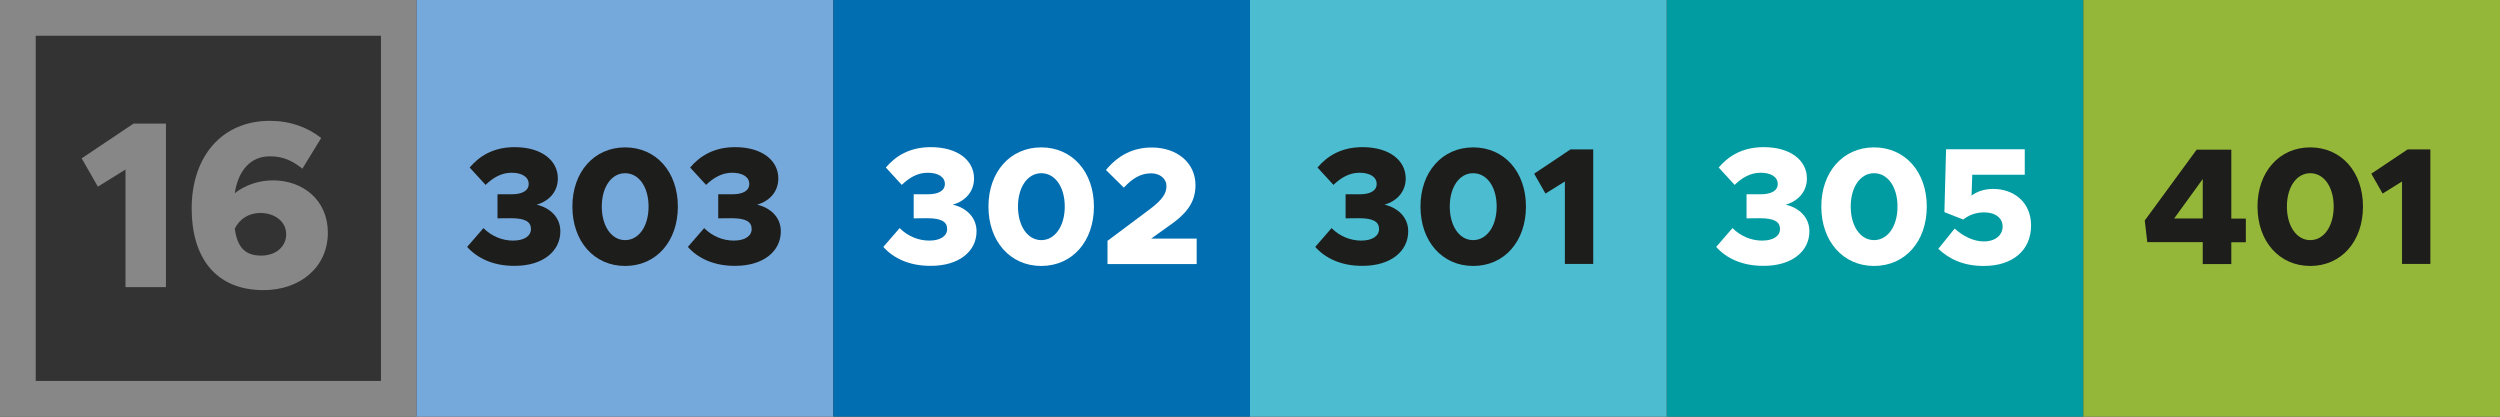 <!--?xml version="1.0" encoding="utf-8"?-->
<!-- Generator: Adobe Illustrator 27.4.0, SVG Export Plug-In . SVG Version: 6.00 Build 0)  -->
<svg xml:space="preserve" style="enable-background:new 0 0 210 35;" viewBox="0 0 210 35" y="0px" x="0px" xmlns:xlink="http://www.w3.org/1999/xlink" xmlns="http://www.w3.org/2000/svg" id="Ebene_1" version="1.1">
<rect x="0" y="0" width="210" height="35" fill="#333333" stroke="none"/>
<style type="text/css">
	.st0{fill:#878787;}
	.st1{fill:#76A9DB;}
	.st2{fill:#009CA2;}
	.st3{fill:#FFFFFF;}
	.st4{fill:#1D1D1B;}
	.st5{fill:#4CBCD1;}
	.st6{fill:#006EB1;}
	.st7{fill:#95B739;}
</style>
<g id="_x31_6_-_Mermaid_x2019_s_Kiss">
	<g>
		<path d="M32,3v29H3V3H32 M35,0H0v35h35V0L35,0z" class="st0"></path>
	</g>
	<rect height="35" width="35" class="st1" x="35"></rect>
	<g>
		<path d="M10.54,14.24l-2.32,1.44L6.86,13.3l4.36-2.92h2.72v13.74h-3.4C10.54,24.12,10.54,14.24,10.54,14.24z" class="st0"></path>
		<path d="M27.54,19.55c0,2.9-2.34,4.82-5.4,4.82c-4.1,0-6.04-2.82-6.04-6.86c0-4.36,2.54-7.36,6.56-7.36
			c1.74,0,3.16,0.54,4.32,1.44l-1.58,2.58c-0.82-0.66-1.62-1.04-2.72-1.04c-1.62,0-2.66,1.16-2.96,3.1c0.82-0.66,2-1.08,3.18-1.08
			C25.44,15.14,27.54,16.8,27.54,19.55z M24.04,19.69c0-1.14-1.02-1.8-2.18-1.8c-0.96,0-1.74,0.5-2.14,1.32
			c0.22,1.52,0.82,2.26,2.22,2.26C23.22,21.47,24.04,20.67,24.04,19.69z" class="st0"></path>
	</g>
	<rect height="35" width="35" class="st2" x="140"></rect>
	<g>
		<path d="M144.16,20.74l1.37-1.58c0.7,0.7,1.6,1.05,2.49,1.05c0.97,0,1.5-0.41,1.5-0.97c0-0.6-0.46-0.91-1.68-0.91
			l-1.13,0.01v-2.02h1.13c0.97,0.01,1.49-0.31,1.49-0.87c0-0.59-0.57-0.94-1.44-0.94c-0.85,0-1.55,0.41-2.18,1.02l-1.34-1.46
			c0.83-0.97,2-1.71,3.78-1.71c2.27,0,3.63,1.12,3.63,2.63c0,1.08-0.7,1.89-1.78,2.2c1.06,0.25,1.99,1.01,1.99,2.24
			c0,1.7-1.5,2.9-3.82,2.9C146.37,22.35,145.01,21.7,144.16,20.74z" class="st3"></path>
		<path d="M152.99,17.35c0-2.91,1.83-4.97,4.43-4.97c2.61,0,4.43,2.06,4.43,4.97c0,2.93-1.82,4.99-4.43,4.99
			C154.83,22.34,152.99,20.28,152.99,17.35z M159.39,17.35c0-1.64-0.81-2.8-1.97-2.8c-1.15,0-1.96,1.16-1.96,2.8
			s0.81,2.82,1.96,2.82C158.58,20.17,159.39,18.99,159.39,17.35z" class="st3"></path>
		<path d="M162.82,20.9l1.37-1.7c0.71,0.64,1.58,1.08,2.45,1.08c1.01,0,1.58-0.56,1.58-1.25c0-0.71-0.6-1.19-1.55-1.19
			c-0.69,0-1.27,0.22-1.76,0.6l-1.58-0.62l0.14-5.28h6.61v2.14h-4.41l-0.06,1.75c0.46-0.34,1.06-0.56,1.82-0.56
			c1.7,0,3.18,1.09,3.18,3.07c0,2.09-1.55,3.4-3.96,3.4C164.99,22.35,163.75,21.79,162.82,20.9z" class="st3"></path>
	</g>
	<g>
		<path d="M39.24,20.74l1.37-1.58c0.7,0.7,1.6,1.05,2.49,1.05c0.97,0,1.5-0.41,1.5-0.97c0-0.6-0.46-0.91-1.68-0.91
			l-1.13,0.01v-2.02h1.13c0.97,0.01,1.49-0.31,1.49-0.87c0-0.59-0.57-0.94-1.44-0.94c-0.85,0-1.55,0.41-2.18,1.02l-1.34-1.46
			c0.83-0.97,2-1.71,3.78-1.71c2.27,0,3.63,1.12,3.63,2.63c0,1.08-0.7,1.89-1.78,2.2c1.06,0.25,1.99,1.01,1.99,2.24
			c0,1.7-1.5,2.9-3.82,2.9C41.46,22.35,40.1,21.7,39.24,20.74z" class="st4"></path>
		<path d="M48.08,17.35c0-2.91,1.83-4.97,4.43-4.97c2.61,0,4.43,2.06,4.43,4.97c0,2.93-1.82,4.99-4.43,4.99
			C49.91,22.34,48.08,20.28,48.08,17.35z M54.48,17.35c0-1.64-0.81-2.8-1.97-2.8c-1.15,0-1.96,1.16-1.96,2.8s0.81,2.82,1.96,2.82
			C53.67,20.17,54.48,18.99,54.48,17.35z" class="st4"></path>
		<path d="M57.78,20.74l1.37-1.58c0.7,0.7,1.6,1.05,2.49,1.05c0.97,0,1.5-0.41,1.5-0.97c0-0.6-0.46-0.91-1.68-0.91
			l-1.13,0.01v-2.02h1.13c0.97,0.01,1.48-0.31,1.48-0.87c0-0.59-0.57-0.94-1.44-0.94c-0.85,0-1.55,0.41-2.19,1.02l-1.34-1.46
			c0.83-0.97,2-1.71,3.78-1.71c2.27,0,3.63,1.12,3.63,2.63c0,1.08-0.7,1.89-1.78,2.2c1.06,0.25,1.99,1.01,1.99,2.24
			c0,1.7-1.5,2.9-3.82,2.9C59.99,22.35,58.63,21.7,57.78,20.74z" class="st4"></path>
	</g>
	<rect height="35" width="35" class="st5" x="105"></rect>
	<g>
		<path d="M110.48,20.74l1.37-1.58c0.7,0.7,1.6,1.05,2.49,1.05c0.97,0,1.5-0.41,1.5-0.97c0-0.6-0.46-0.91-1.68-0.91
			l-1.13,0.01v-2.02h1.13c0.97,0.01,1.48-0.31,1.48-0.87c0-0.59-0.57-0.94-1.44-0.94c-0.85,0-1.55,0.41-2.19,1.02l-1.34-1.46
			c0.83-0.97,2-1.71,3.78-1.71c2.27,0,3.63,1.12,3.63,2.63c0,1.08-0.7,1.89-1.78,2.2c1.07,0.25,1.99,1.01,1.99,2.24
			c0,1.7-1.5,2.9-3.82,2.9C112.69,22.35,111.33,21.7,110.48,20.74z" class="st4"></path>
		<path d="M119.32,17.35c0-2.91,1.83-4.97,4.43-4.97c2.61,0,4.43,2.06,4.43,4.97c0,2.93-1.82,4.99-4.43,4.99
			C121.15,22.34,119.32,20.28,119.32,17.35z M125.72,17.35c0-1.64-0.81-2.8-1.98-2.8c-1.15,0-1.96,1.16-1.96,2.8
			s0.81,2.82,1.96,2.82C124.9,20.17,125.72,18.99,125.72,17.35z" class="st4"></path>
		<path d="M131.44,15.25l-1.62,1.01l-0.95-1.67l3.05-2.04h1.91v9.62h-2.38v-6.92H131.44z" class="st4"></path>
	</g>
	<rect height="35" width="35" class="st6" x="70"></rect>
	<g>
		<path d="M74.2,20.74l1.37-1.58c0.7,0.7,1.6,1.05,2.49,1.05c0.97,0,1.5-0.41,1.5-0.97c0-0.6-0.46-0.91-1.68-0.91
			l-1.13,0.01v-2.02h1.13c0.97,0.01,1.49-0.31,1.49-0.87c0-0.59-0.57-0.94-1.44-0.94c-0.85,0-1.55,0.41-2.18,1.02l-1.34-1.46
			c0.83-0.97,2-1.71,3.78-1.71c2.27,0,3.63,1.12,3.63,2.63c0,1.08-0.7,1.89-1.78,2.2c1.06,0.25,1.99,1.01,1.99,2.24
			c0,1.7-1.5,2.9-3.82,2.9C76.41,22.35,75.05,21.7,74.2,20.74z" class="st3"></path>
		<path d="M83.03,17.35c0-2.91,1.83-4.97,4.43-4.97c2.61,0,4.43,2.06,4.43,4.97c0,2.93-1.82,4.99-4.43,4.99
			C84.87,22.34,83.03,20.28,83.03,17.35z M89.44,17.35c0-1.64-0.81-2.8-1.97-2.8c-1.15,0-1.96,1.16-1.96,2.8s0.81,2.82,1.96,2.82
			S89.44,18.99,89.44,17.35z" class="st3"></path>
		<path d="M93.03,20.23l3.56-2.66c1.08-0.81,1.39-1.34,1.39-1.93c0-0.66-0.57-1.08-1.28-1.08c-0.9,0-1.57,0.43-2.3,1.2
			l-1.5-1.48c1.02-1.23,2.27-1.89,3.85-1.89c2.16,0,3.67,1.32,3.67,3.15c0,1.27-0.53,2.27-2.21,3.42l-1.51,1.08h3.82v2.14h-7.49
			C93.03,22.18,93.03,20.23,93.03,20.23z" class="st3"></path>
	</g>
	<rect height="35" width="35" class="st7" x="175"></rect>
	<g>
		<path d="M185.03,20.34h-4.66l-0.21-1.82l4.36-5.95h2.91v5.79h1.22v1.99h-1.22v1.83h-2.4V20.34z M185.03,18.35v-3.31
			l-2.4,3.31H185.03z" class="st4"></path>
		<path d="M189.63,17.35c0-2.91,1.83-4.97,4.43-4.97c2.61,0,4.43,2.06,4.43,4.97c0,2.93-1.82,4.99-4.43,4.99
			C191.46,22.34,189.63,20.28,189.63,17.35z M196.03,17.35c0-1.64-0.81-2.8-1.97-2.8c-1.15,0-1.96,1.16-1.96,2.8
			s0.81,2.82,1.96,2.82C195.22,20.17,196.03,18.99,196.03,17.35z" class="st4"></path>
		<path d="M201.76,15.25l-1.62,1.01l-0.95-1.67l3.05-2.04h1.91v9.62h-2.38v-6.92H201.76z" class="st4"></path>
	</g>
</g>
</svg>

